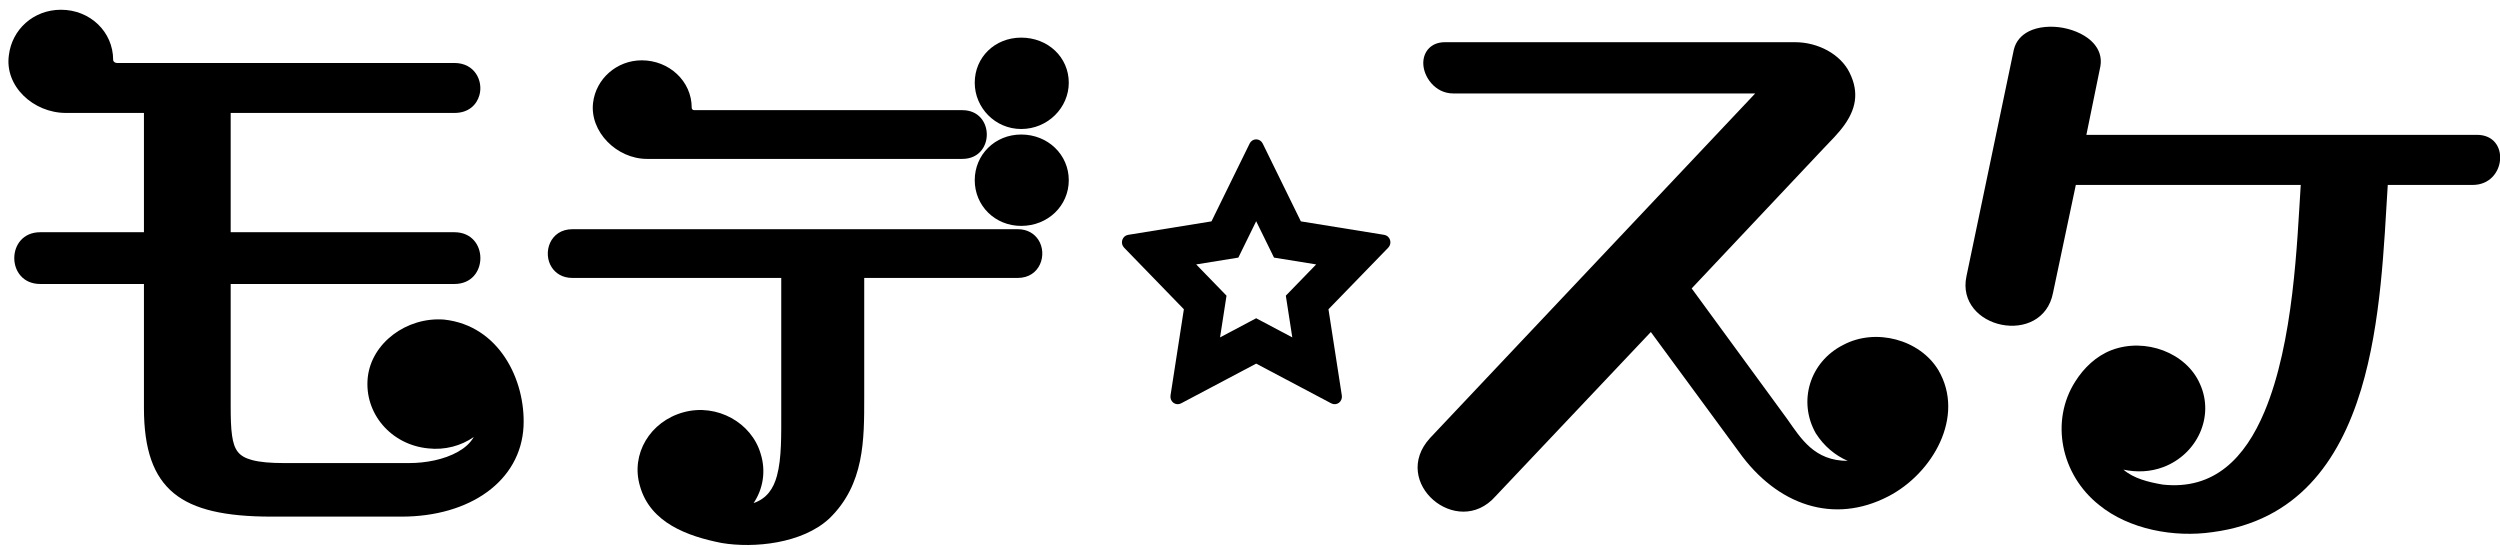 <?xml version="1.0" encoding="UTF-8" standalone="no"?>
<!DOCTYPE svg PUBLIC "-//W3C//DTD SVG 1.1//EN" "http://www.w3.org/Graphics/SVG/1.1/DTD/svg11.dtd">
<svg width="100%" height="100%" viewBox="0 0 265 58" version="1.1" xmlns="http://www.w3.org/2000/svg" xmlns:xlink="http://www.w3.org/1999/xlink" xml:space="preserve" xmlns:serif="http://www.serif.com/" style="fill-rule:evenodd;clip-rule:evenodd;stroke-linejoin:round;stroke-miterlimit:2;">
    <g transform="matrix(1,0,0,1,-72,-343)">
        <g transform="matrix(0.526,0,0,0.69,0,0)">
            <g id="logo_yoko_black">
                <g transform="matrix(0.897,0,0,0.684,-347.108,-600.05)">
                    <path d="M820.316,1636.25C820.595,1635.68 821.16,1635.32 821.778,1635.32C822.395,1635.32 822.961,1635.68 823.24,1636.25L831.817,1653.74L850.552,1656.77C851.162,1656.87 851.667,1657.31 851.857,1657.92C852.048,1658.53 851.893,1659.19 851.455,1659.64L838.021,1673.48L841.023,1692.85C841.121,1693.48 840.868,1694.11 840.368,1694.49C839.869,1694.86 839.207,1694.91 838.658,1694.62L821.778,1685.69L804.898,1694.62C804.349,1694.91 803.687,1694.86 803.188,1694.49C802.688,1694.11 802.435,1693.48 802.533,1692.85L805.535,1673.48L792.101,1659.64C791.663,1659.19 791.508,1658.53 791.698,1657.92C791.889,1657.31 792.394,1656.87 793.004,1656.77L811.739,1653.74L820.316,1636.25ZM817.771,1661.88L808.3,1663.41L815.116,1670.43L813.663,1679.8L821.778,1675.5L829.893,1679.8L828.44,1670.43L835.256,1663.41L825.785,1661.88L821.778,1653.71L817.771,1661.88Z"/>
                </g>
                <g transform="matrix(0.897,0,0,0.684,-342.784,-600.05)">
                    <path d="M929.072,1625.01L856.03,1702.39C846.922,1712.34 862.167,1725.21 870.731,1715.48C870.726,1715.49 905.624,1678.59 905.624,1678.59C905.624,1678.59 925.383,1705.47 925.383,1705.47C934.008,1717.57 946.749,1721.85 958.976,1715.5C968.913,1710.37 976.322,1697.58 970.231,1687.17L970.224,1687.16C966.074,1680.28 956.141,1677.6 948.848,1681.49C941.295,1685.3 938.634,1694.19 942.676,1701.33L942.73,1701.41C944.483,1704.16 947.013,1706.31 949.858,1707.53C942.349,1707.55 939.33,1702.47 936.326,1698.23L936.317,1698.21C936.308,1698.2 914.798,1668.8 914.798,1668.8C914.798,1668.8 944.415,1637.37 944.415,1637.37C946.049,1635.66 947.819,1633.92 949.153,1632.03C951.477,1628.73 952.591,1625.01 950.27,1620.34C948.225,1616.17 943.157,1613.5 938.031,1613.5L859.366,1613.5C857.711,1613.5 856.549,1614.08 855.767,1614.88C854.955,1615.72 854.522,1616.85 854.501,1618.11C854.45,1621.18 857.117,1625.01 861.2,1625.01L929.072,1625.01Z" style="fill-rule:nonzero;"/>
                </g>
                <g transform="matrix(0.897,0,0,0.684,-341.418,-602.76)">
                    <path d="M1010.28,1713.46C1013.21,1714.1 1016.35,1713.98 1019.23,1712.89L1019.24,1712.89C1026.91,1709.97 1030.75,1701.49 1027.49,1694.27C1024.43,1687.17 1015.15,1683.75 1007.6,1686.62L1007.6,1686.62C1004.11,1687.97 1001.39,1690.62 999.492,1693.61C993.774,1702.49 996.176,1714.58 1004.83,1721.42C1011.53,1726.88 1021.64,1728.76 1030.28,1727.5C1049.21,1725.01 1058.73,1711.74 1063.67,1695.45C1068.2,1680.47 1068.82,1662.94 1069.66,1649.52C1069.66,1649.52 1088.74,1649.52 1088.74,1649.52C1096.3,1649.52 1097.26,1638.27 1089.7,1638.27L1001.95,1638.27C1001.95,1638.27 1005.1,1622.86 1005.1,1622.86C1005.44,1620.9 1004.85,1619.18 1003.61,1617.76C1002.1,1616.03 999.502,1614.76 996.732,1614.24C993.978,1613.73 991.087,1613.98 989.011,1615.03C987.319,1615.89 986.108,1617.25 985.657,1619.12L985.65,1619.14C985.644,1619.18 975.008,1670.03 975.008,1670.03C973.768,1675.87 977.981,1679.94 982.926,1680.92C987.856,1681.9 993.315,1679.79 994.464,1673.71C994.46,1673.74 999.578,1649.52 999.578,1649.52C999.578,1649.52 1050.11,1649.52 1050.11,1649.52C1049.28,1662.36 1048.55,1684.79 1041.96,1700.46C1037.63,1710.76 1030.72,1718.09 1019.1,1716.82C1015.93,1716.28 1012.54,1715.45 1010.28,1713.46Z" style="fill-rule:nonzero;"/>
                </g>
                <g transform="matrix(1.9,0,0,1.45,-2.369,0)">
                    <path d="M123.54,389.127C123.17,389.782 122.574,390.291 121.868,390.691C120.392,391.528 118.44,391.889 116.688,391.889C116.688,391.889 103.423,391.889 103.423,391.889C101.968,391.889 100.853,391.795 100,391.563C99.326,391.38 98.846,391.119 98.522,390.713C98.178,390.282 98.012,389.712 97.906,389C97.777,388.125 97.757,387.065 97.757,385.792L97.757,372.916C97.757,372.916 121.487,372.916 121.487,372.916C125.16,372.916 125.16,367.432 121.487,367.432C121.487,367.432 97.757,367.432 97.757,367.432C97.757,367.432 97.757,354.795 97.757,354.795C97.757,354.795 121.487,354.795 121.487,354.795C123.014,354.795 123.862,353.908 124.141,352.902C124.556,351.399 123.642,349.501 121.487,349.501C121.487,349.501 85.691,349.501 85.691,349.501C85.494,349.501 85.291,349.357 85.291,349.17C85.291,346.218 82.864,343.862 79.758,343.862C76.829,343.862 74.56,345.96 74.233,348.667C73.76,351.955 76.822,354.795 80.292,354.795C80.292,354.795 88.557,354.795 88.557,354.795C88.557,354.795 88.557,367.432 88.557,367.432C88.557,367.432 77.559,367.432 77.559,367.432C73.886,367.432 73.886,372.916 77.559,372.916L88.557,372.916C88.557,372.916 88.557,386.046 88.557,386.046C88.557,390.461 89.564,393.314 91.74,395.096C93.856,396.828 97.181,397.563 102.089,397.563L115.888,397.563C123.1,397.563 128.528,393.813 128.819,387.996L128.819,387.994C129.041,383.081 126.226,377.319 120.395,376.688L120.379,376.686C116.422,376.391 112.68,379.165 112.294,382.836L112.294,382.837C111.905,386.609 114.753,389.96 118.718,390.335C120.456,390.531 122.192,390.072 123.54,389.127Z" style="fill-rule:nonzero;"/>
                </g>
                <g transform="matrix(1.842,0,0,1.405,10.675,15.13)">
                    <path d="M150.961,398.049C151.988,396.528 152.335,394.57 151.738,392.666C150.76,389.268 146.969,387.122 143.313,388.113C139.63,389.113 137.487,392.701 138.534,396.199C139.665,400.207 143.73,401.674 147.462,402.41L147.476,402.412C150.998,403.002 156.281,402.483 159.238,399.74L159.246,399.733C163.104,396.006 163.065,391.094 163.065,386.475C163.065,386.475 163.065,373.43 163.065,373.43C163.065,373.43 179.854,373.43 179.854,373.43C182.336,373.43 183.127,370.836 182.129,369.28C181.699,368.61 180.954,368.101 179.854,368.101C179.854,368.101 131.142,368.101 131.142,368.101C128.659,368.101 127.868,370.695 128.866,372.251C129.296,372.921 130.042,373.43 131.142,373.43L153.988,373.43C153.988,373.43 153.988,387.989 153.988,387.989C153.988,390.674 154.035,393.142 153.52,395.054C153.136,396.48 152.404,397.552 150.961,398.049ZM180.236,357.749C177.373,357.749 175.156,359.95 175.156,362.744C175.156,365.539 177.373,367.74 180.236,367.74C183.17,367.74 185.444,365.53 185.444,362.744C185.444,359.959 183.17,357.749 180.236,357.749ZM173.797,360.415C177.369,360.415 177.369,355.085 173.797,355.085C173.797,355.085 144.468,355.085 144.468,355.085C144.303,355.085 144.192,354.97 144.192,354.814C144.192,351.907 141.712,349.636 138.729,349.636C135.982,349.636 133.716,351.661 133.401,354.269C133.015,357.426 135.978,360.415 139.303,360.415L173.797,360.415ZM180.236,347.154C177.368,347.154 175.156,349.291 175.156,352.089C175.156,354.804 177.377,357.145 180.236,357.145C183.166,357.145 185.444,354.796 185.444,352.089C185.444,349.3 183.174,347.154 180.236,347.154Z" style="fill-rule:nonzero;"/>
                </g>
            </g>
        </g>
    </g>
</svg>

